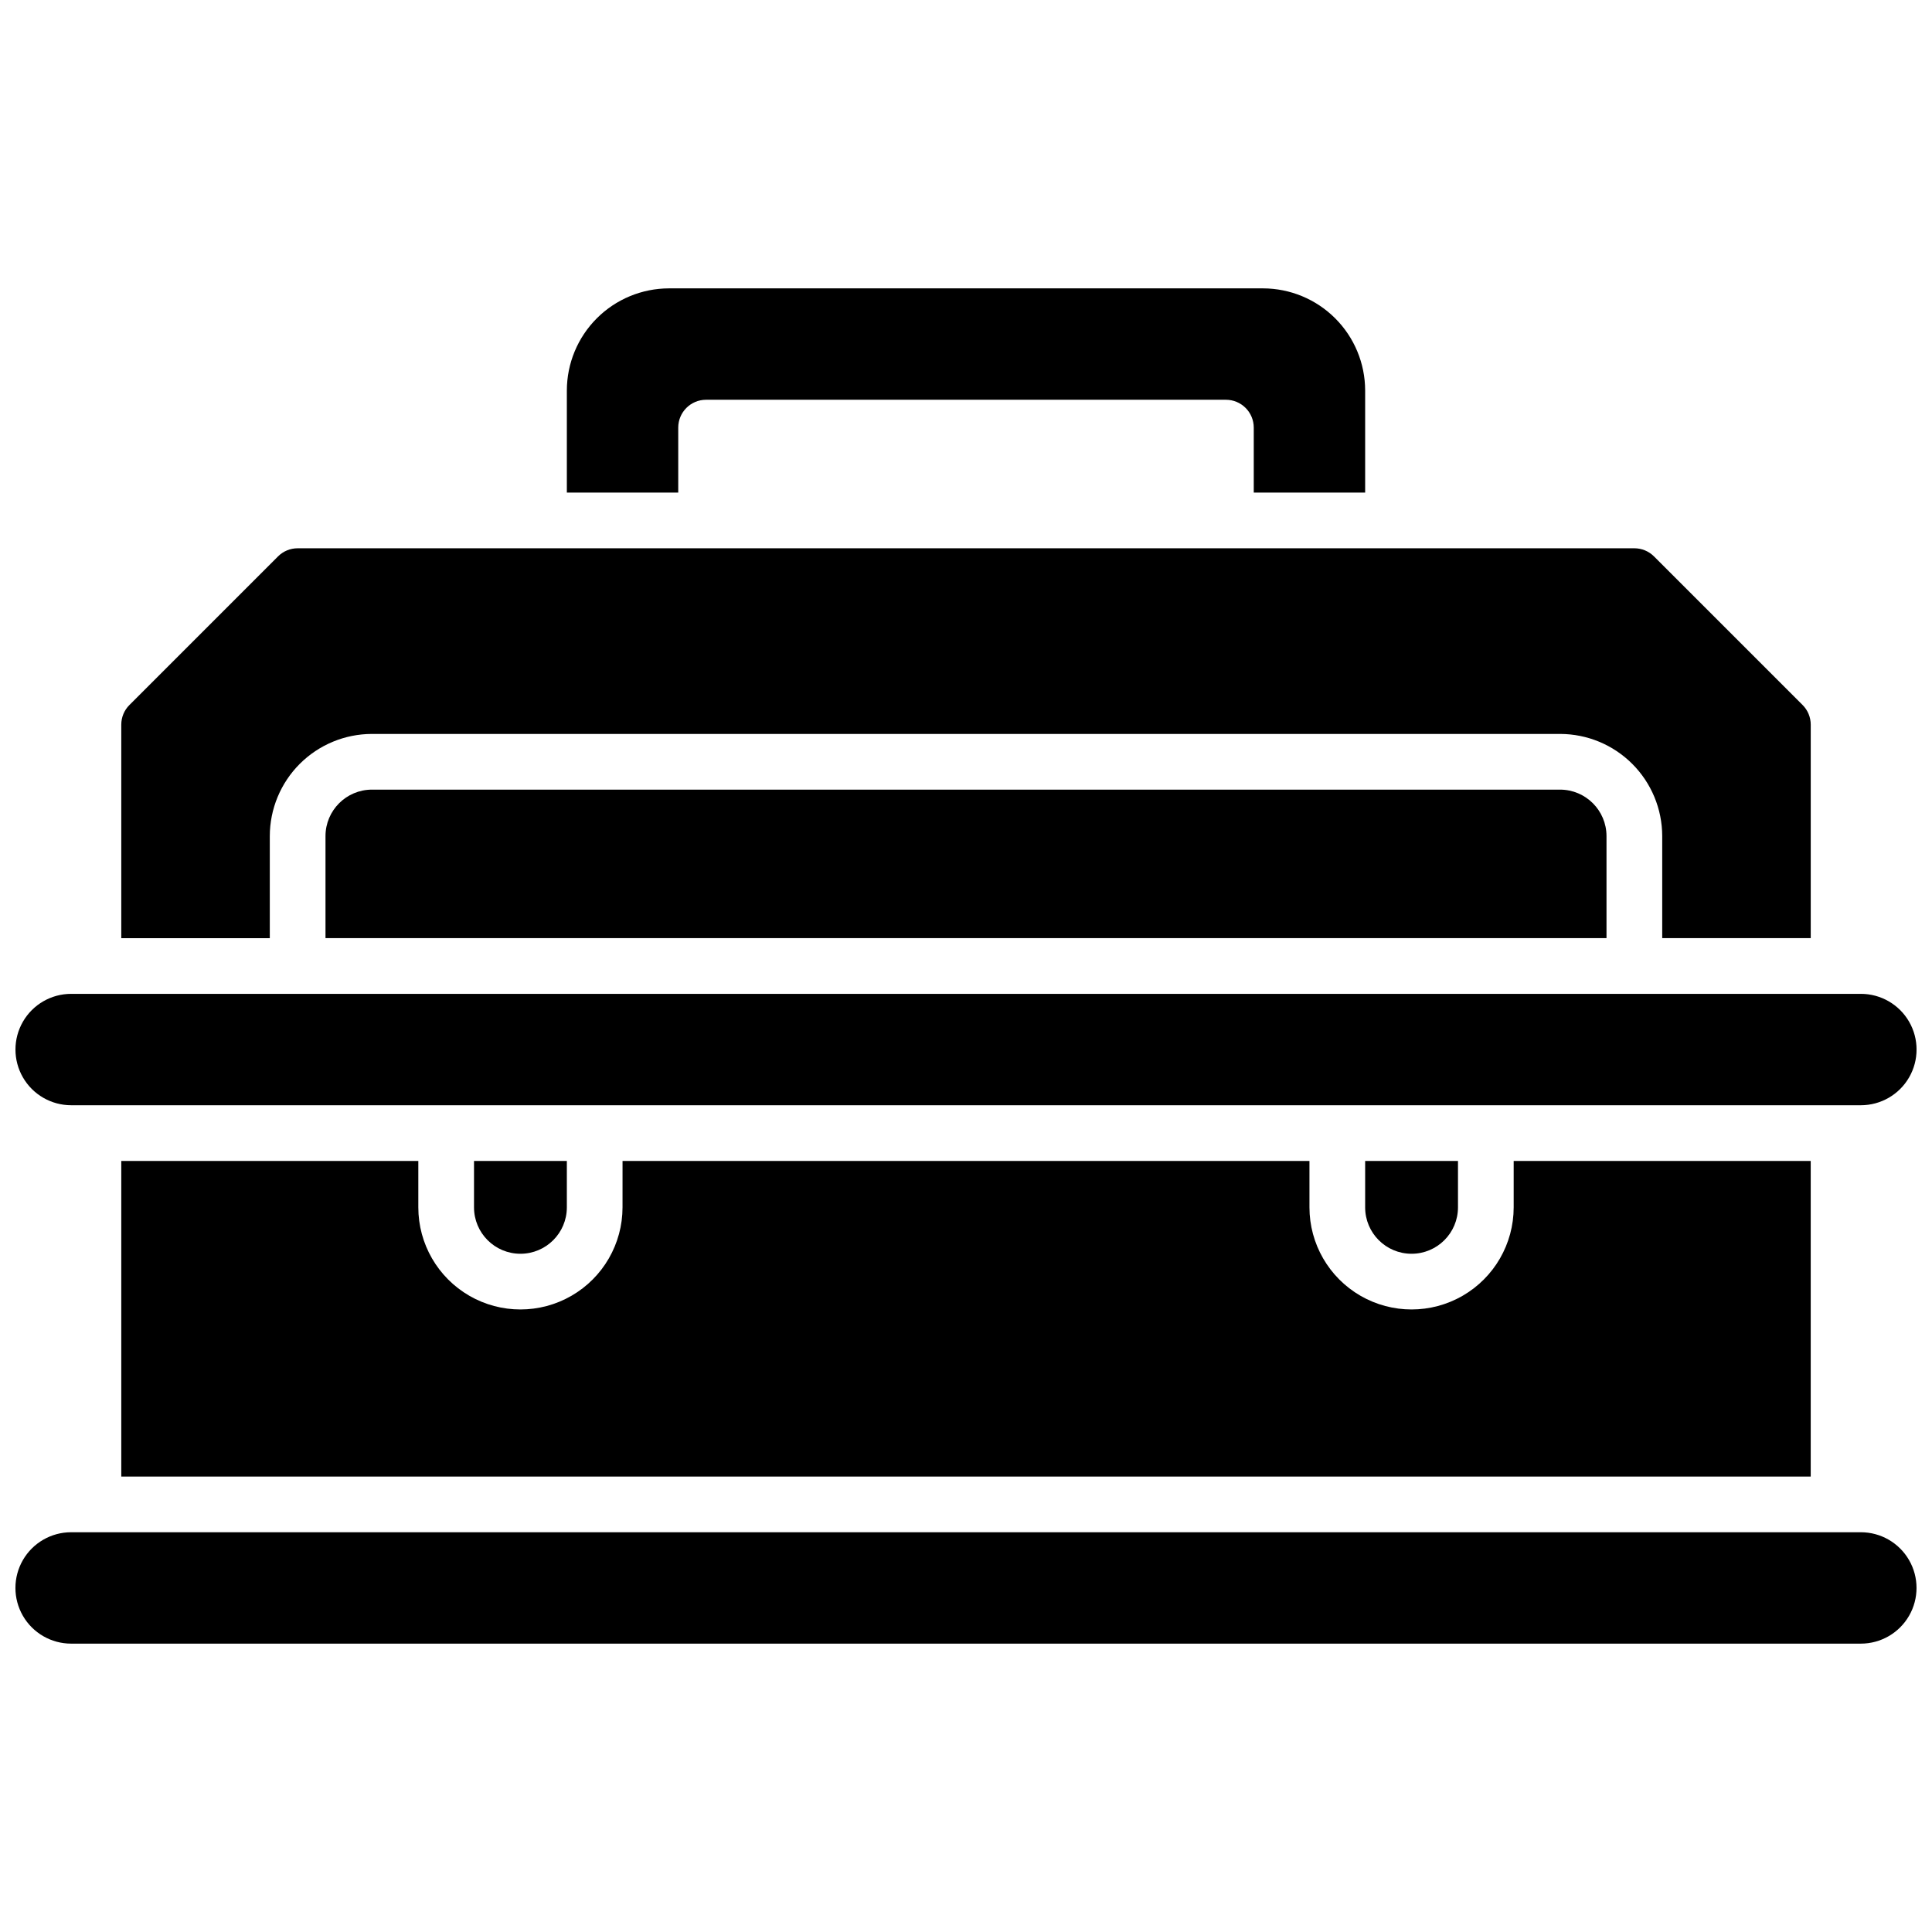 <?xml version="1.0" encoding="UTF-8"?>
<!-- Uploaded to: ICON Repo, www.svgrepo.com, Generator: ICON Repo Mixer Tools -->
<svg width="800px" height="800px" version="1.1" viewBox="144 144 512 512" xmlns="http://www.w3.org/2000/svg">
 <defs>
  <clipPath id="b">
   <path d="m148.09 550h503.81v30h-503.81z"/>
  </clipPath>
  <clipPath id="a">
   <path d="m148.09 407h503.81v30h-503.81z"/>
  </clipPath>
 </defs>
 <g clip-path="url(#b)">
  <path d="m637.14 550.06h-474.29c-5.273 0-10.148 2.812-12.785 7.379-2.637 4.566-2.637 10.195 0 14.762 2.637 4.566 7.512 7.379 12.785 7.379h474.29c5.273 0 10.145-2.812 12.781-7.379 2.637-4.566 2.637-10.195 0-14.762s-7.508-7.379-12.781-7.379z"/>
 </g>
 <path d="m176.14 451.66v83.641h447.72v-83.641h-78.719v12.297c0 9.668-5.16 18.602-13.531 23.438-8.371 4.832-18.688 4.832-27.062 0-8.371-4.836-13.527-13.77-13.527-23.438v-12.297h-182.04l-0.004 12.297c0 9.668-5.156 18.602-13.527 23.438-8.375 4.832-18.688 4.832-27.062 0-8.371-4.836-13.527-13.77-13.527-23.438v-12.297z"/>
 <path d="m294.22 463.96v-12.297h-24.602v12.297c0 6.793 5.508 12.301 12.301 12.301s12.301-5.508 12.301-12.301z"/>
 <path d="m530.38 463.96v-12.297h-24.602v12.297c0 6.793 5.508 12.301 12.301 12.301s12.301-5.508 12.301-12.301z"/>
 <g clip-path="url(#a)">
  <path d="m162.86 436.9h474.29c5.273 0 10.145-2.812 12.781-7.379 2.637-4.566 2.637-10.195 0-14.762-2.637-4.566-7.508-7.379-12.781-7.379h-474.29c-5.273 0-10.148 2.812-12.785 7.379-2.637 4.566-2.637 10.195 0 14.762 2.637 4.566 7.512 7.379 12.785 7.379z"/>
 </g>
 <path d="m215.5 365.56c0.012-7.172 2.867-14.051 7.938-19.125 5.074-5.07 11.949-7.926 19.125-7.934h314.88c7.176 0.008 14.051 2.863 19.125 7.934 5.07 5.074 7.926 11.953 7.938 19.125v27.059h39.359v-56.578c0-1.957-0.777-3.836-2.164-5.215l-39.359-39.359c-1.383-1.391-3.258-2.168-5.219-2.168h-354.24c-1.957 0-3.836 0.777-5.215 2.168l-39.359 39.359h-0.004c-1.387 1.379-2.164 3.258-2.164 5.215v56.582h39.359z"/>
 <path d="m242.56 353.26c-6.789 0.012-12.289 5.512-12.301 12.301v27.059h339.48v-27.059c-0.012-6.789-5.512-12.289-12.301-12.301z"/>
 <path d="m323.74 257.32c0-4.074 3.305-7.379 7.379-7.379h137.76c1.957 0 3.836 0.777 5.219 2.164 1.383 1.383 2.16 3.258 2.16 5.215v17.219h29.52v-27.059c-0.008-7.172-2.863-14.051-7.938-19.121-5.07-5.074-11.949-7.926-19.121-7.938h-157.44c-7.172 0.012-14.051 2.863-19.121 7.938-5.074 5.07-7.926 11.949-7.938 19.121v27.059h29.52z"/>
</svg>